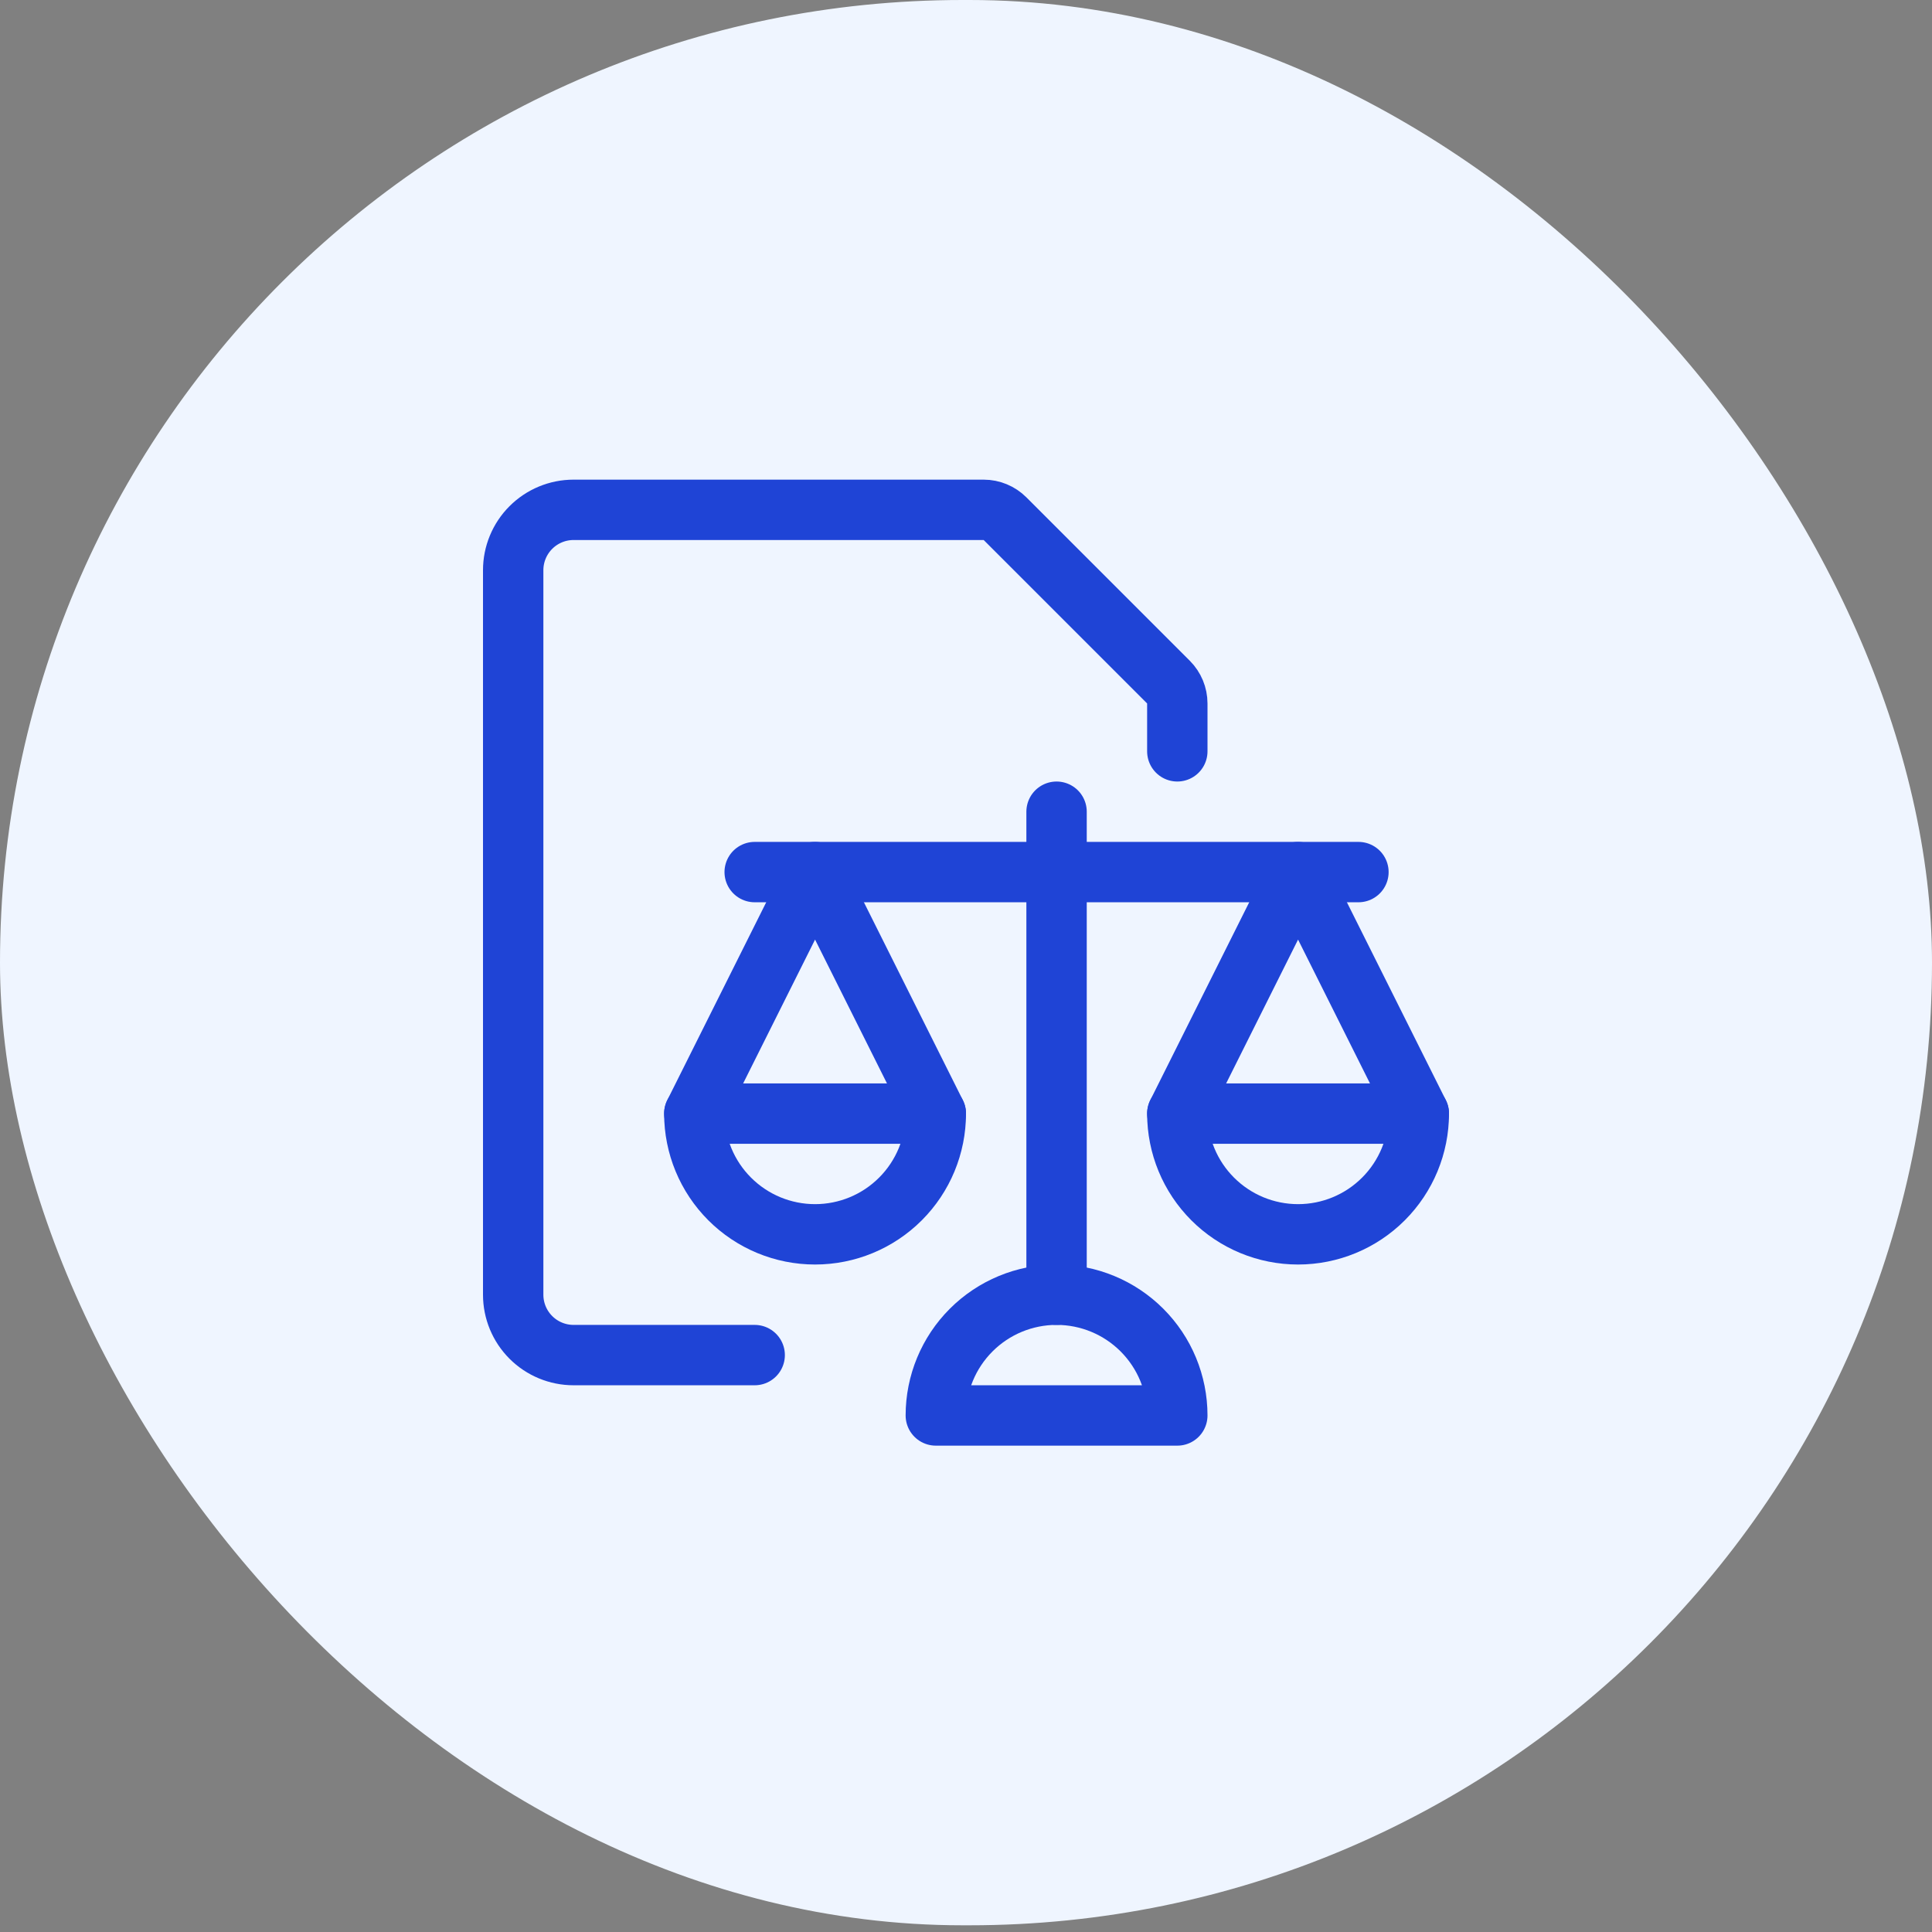 <svg width="72" height="72" viewBox="0 0 72 72" fill="none" xmlns="http://www.w3.org/2000/svg">
<rect x="0" y="0" width="72" height="72" fill="#808080" stroke="none"/>
<rect width="72" height="71.75" rx="35.875" fill="#EFF5FF"/>
<g clip-path="url(#clip0_16_42)">
<path d="M28.125 32.5H50.625" stroke="#1F44D6" stroke-width="2.25" stroke-linecap="round" stroke-linejoin="round"/>
<path d="M39.375 30.25V48.25" stroke="#1F44D6" stroke-width="2.25" stroke-linecap="round" stroke-linejoin="round"/>
<path d="M34.875 52.75C34.875 51.556 35.349 50.412 36.193 49.568C37.037 48.724 38.181 48.25 39.375 48.25C40.569 48.25 41.713 48.724 42.557 49.568C43.401 50.412 43.875 51.556 43.875 52.75H34.875Z" stroke="#1F44D6" stroke-width="2.25" stroke-linecap="round" stroke-linejoin="round"/>
<path d="M25.875 41.5L30.375 32.5L34.875 41.5" stroke="#1F44D6" stroke-width="2.25" stroke-linecap="round" stroke-linejoin="round"/>
<path d="M43.875 41.5L48.375 32.5L52.875 41.5" stroke="#1F44D6" stroke-width="2.25" stroke-linecap="round" stroke-linejoin="round"/>
<path d="M34.875 41.5C34.875 42.694 34.401 43.838 33.557 44.682C32.713 45.526 31.569 46 30.375 46C29.181 46 28.037 45.526 27.193 44.682C26.349 43.838 25.875 42.694 25.875 41.5H34.875Z" stroke="#1F44D6" stroke-width="2.25" stroke-linecap="round" stroke-linejoin="round"/>
<path d="M52.875 41.5C52.875 42.694 52.401 43.838 51.557 44.682C50.713 45.526 49.569 46 48.375 46C47.181 46 46.037 45.526 45.193 44.682C44.349 43.838 43.875 42.694 43.875 41.5H52.875Z" stroke="#1F44D6" stroke-width="2.25" stroke-linecap="round" stroke-linejoin="round"/>
<path d="M28.125 50.5H21.375C20.778 50.5 20.206 50.263 19.784 49.841C19.362 49.419 19.125 48.847 19.125 48.25V21.25C19.125 20.653 19.362 20.081 19.784 19.659C20.206 19.237 20.778 19 21.375 19H36.658C36.957 19 37.244 19.119 37.455 19.33L43.545 25.42C43.756 25.631 43.875 25.918 43.875 26.216V28" stroke="#1F44D6" stroke-width="2.25" stroke-linecap="round" stroke-linejoin="round"/>
</g>
<defs>
<clipPath id="clip0_16_42">
<rect width="36" height="36" fill="white" transform="translate(18 17.875)"/>
</clipPath>
</defs>
</svg>
